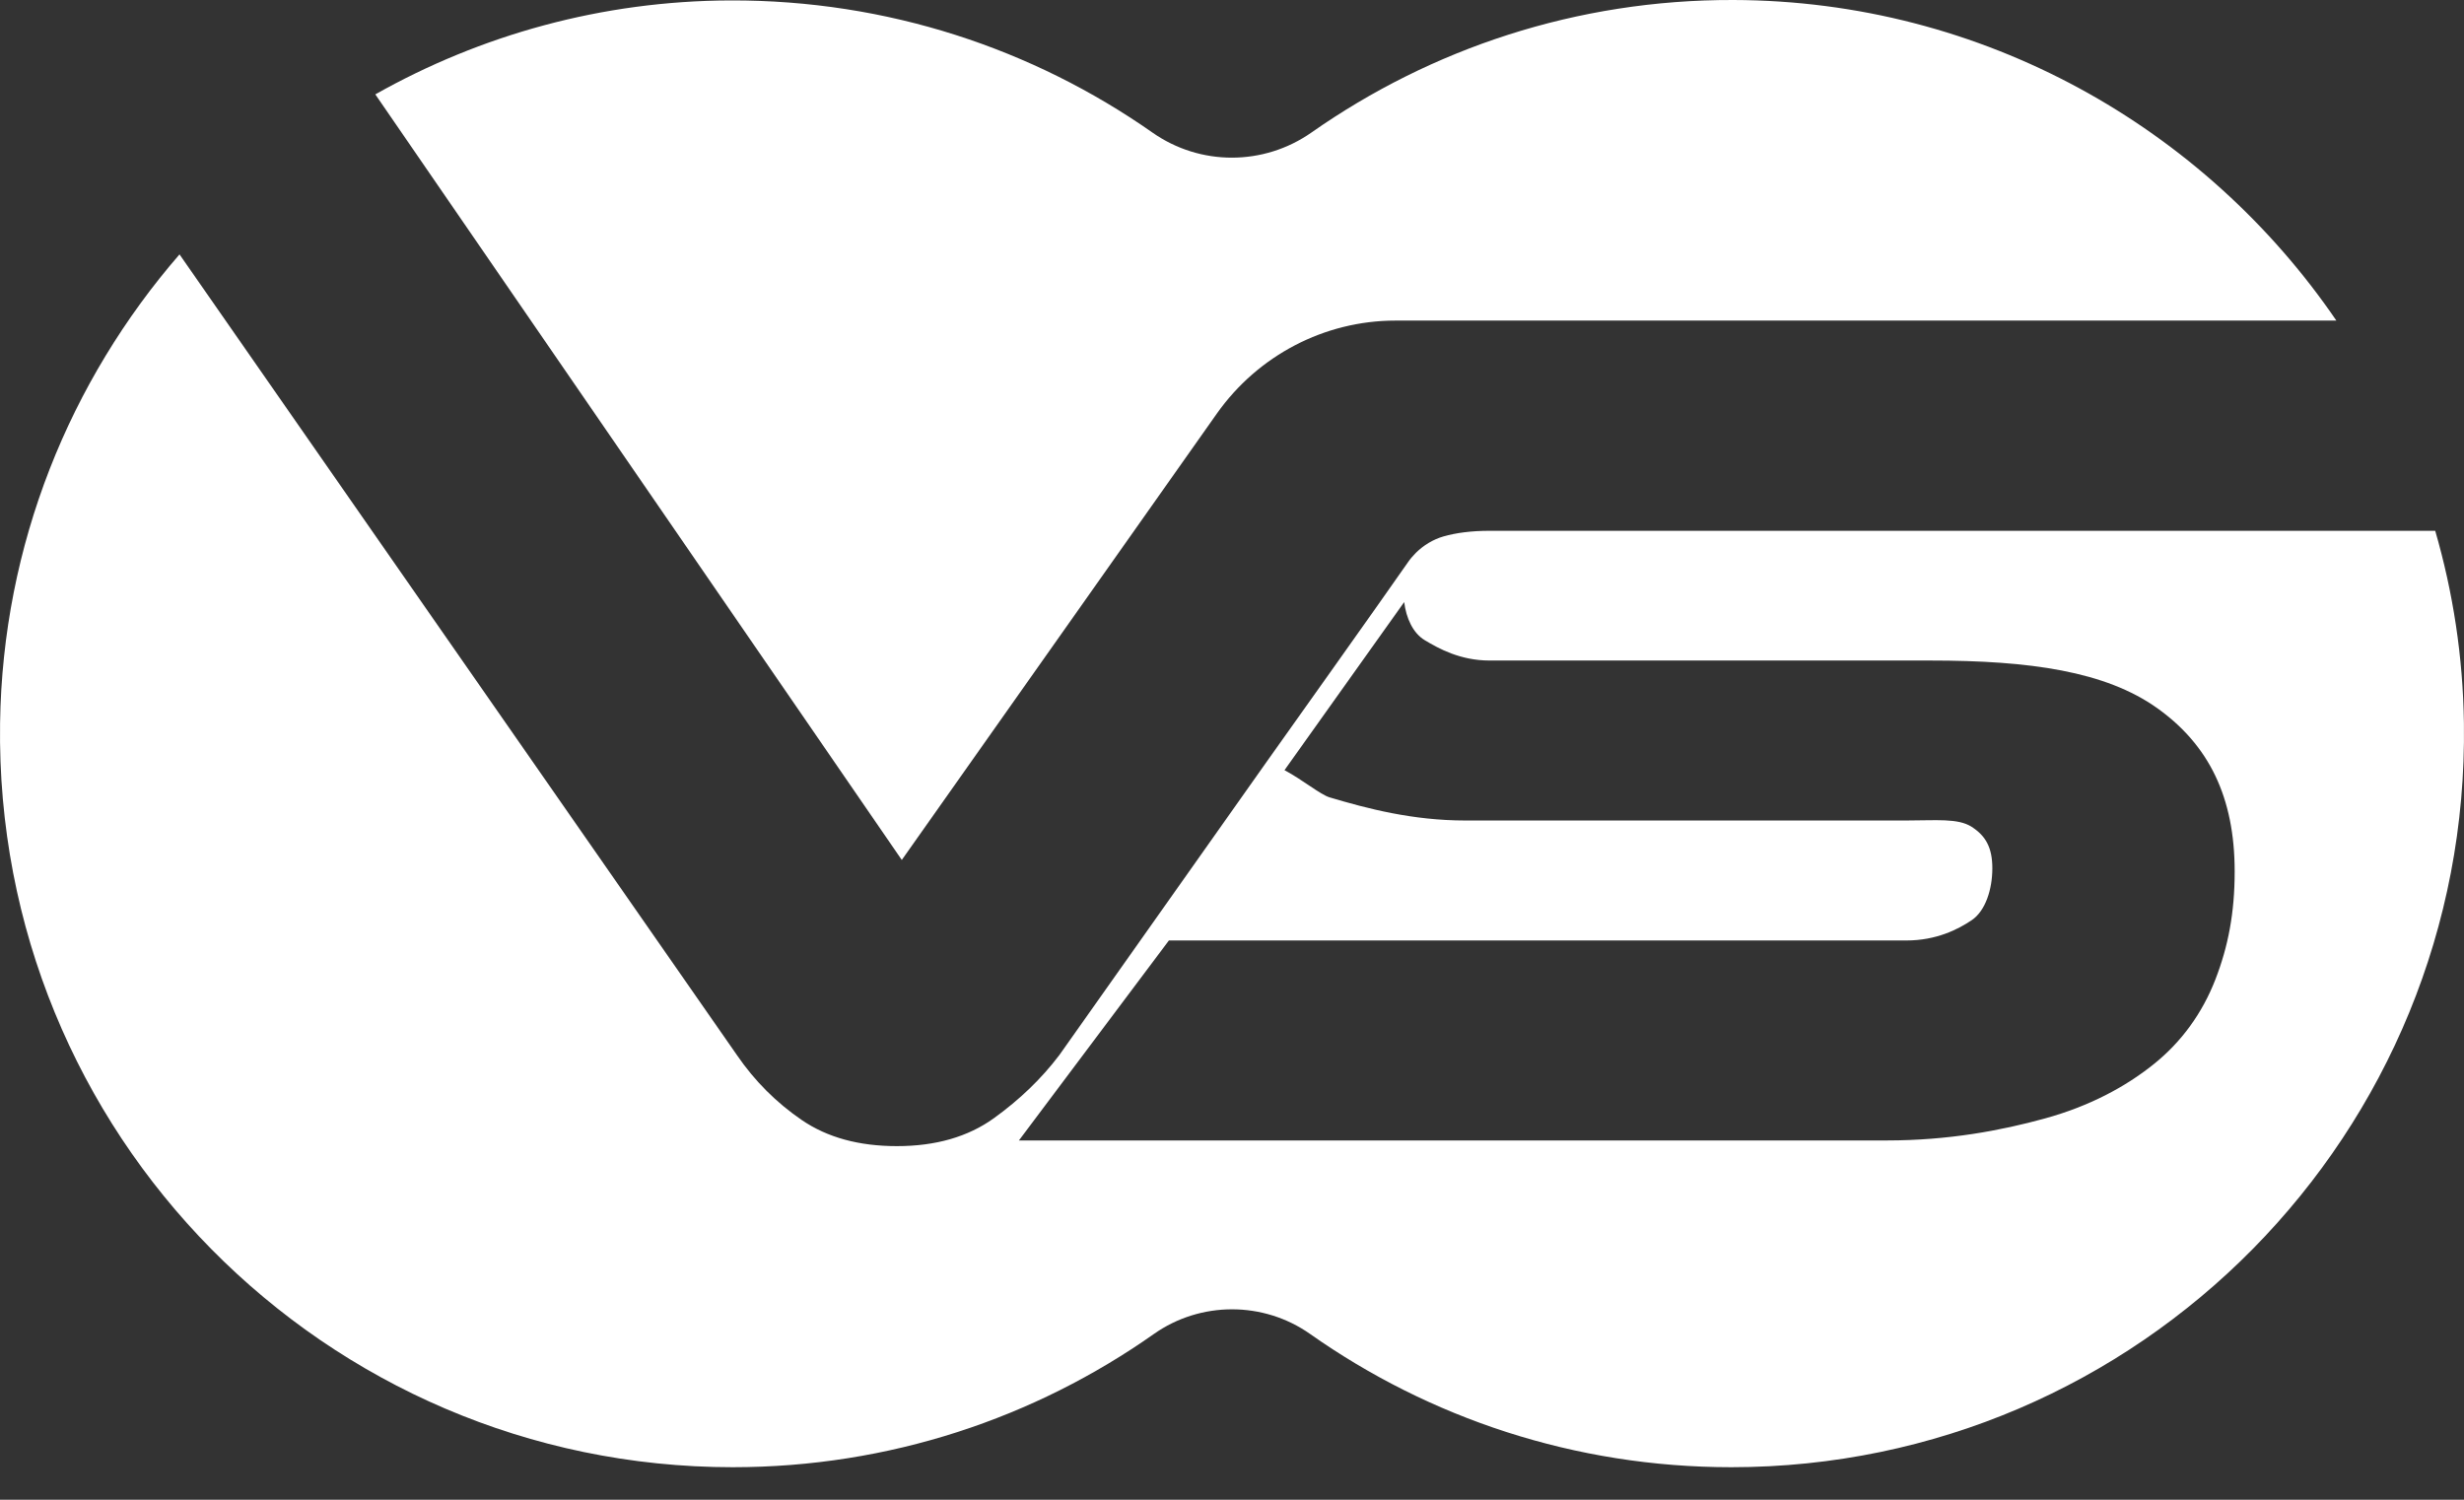 <svg width="69" height="42" viewBox="0 0 69 42" fill="none" xmlns="http://www.w3.org/2000/svg">
<rect x="0" y="0" width="69" height="42" fill="#333333" stroke="none"/>
<path d="M25.253 24.083L34.076 11.582C35.224 9.957 37.088 8.978 39.076 8.978H44.185H65.426C61.728 3.564 55.523 0.019 48.539 -3.43323e-05C44.145 -0.012 40.072 1.366 36.728 3.709C35.389 4.648 33.612 4.652 32.273 3.713C28.929 1.37 24.856 0 20.462 0.012C16.858 0.022 13.461 0.978 10.51 2.643L25.253 24.083Z" fill="white"/>
<path d="M62.035 27.438C61.673 28.366 61.097 29.174 60.305 29.807C59.513 30.442 58.501 30.982 57.268 31.321C56.035 31.661 54.559 31.938 52.841 31.938H28.533L32.733 26.338H53.383C54.22 26.338 54.831 26.029 55.216 25.768C55.6 25.508 55.792 24.905 55.792 24.316C55.792 23.727 55.6 23.406 55.216 23.157C54.831 22.908 54.22 22.978 53.383 22.978H41.034C39.563 22.978 38.297 22.647 37.233 22.33C36.973 22.252 36.491 21.847 35.97 21.568L39.322 16.861C39.377 17.308 39.567 17.73 39.897 17.928C40.292 18.166 40.898 18.498 41.712 18.498H54.062C56.844 18.498 58.959 18.8 60.407 19.83C61.854 20.86 62.578 22.324 62.578 24.406C62.578 25.561 62.397 26.509 62.035 27.438ZM68.998 20.253C68.972 18.388 68.692 16.581 68.194 14.865H41.712C41.2 14.865 40.77 14.923 40.424 15.022C40.13 15.107 39.865 15.269 39.648 15.483C39.564 15.567 39.488 15.657 39.421 15.755C38.812 16.637 35.512 21.275 35.512 21.275L29.663 29.55C29.165 30.207 28.554 30.795 27.831 31.316C27.107 31.837 26.202 32.097 25.116 32.097C24.053 32.097 23.166 31.854 22.453 31.367C21.741 30.88 21.135 30.275 20.638 29.55L5.027 7.124C1.96 10.66 0.073 15.245 0.002 20.254C-0.16 31.732 9.088 41.089 20.519 41.089C24.909 41.089 28.976 39.708 32.312 37.358C33.62 36.437 35.38 36.437 36.688 37.358C40.024 39.708 44.091 41.089 48.481 41.089C59.912 41.089 69.16 31.732 68.998 20.253Z" fill="white"/>
</svg>
